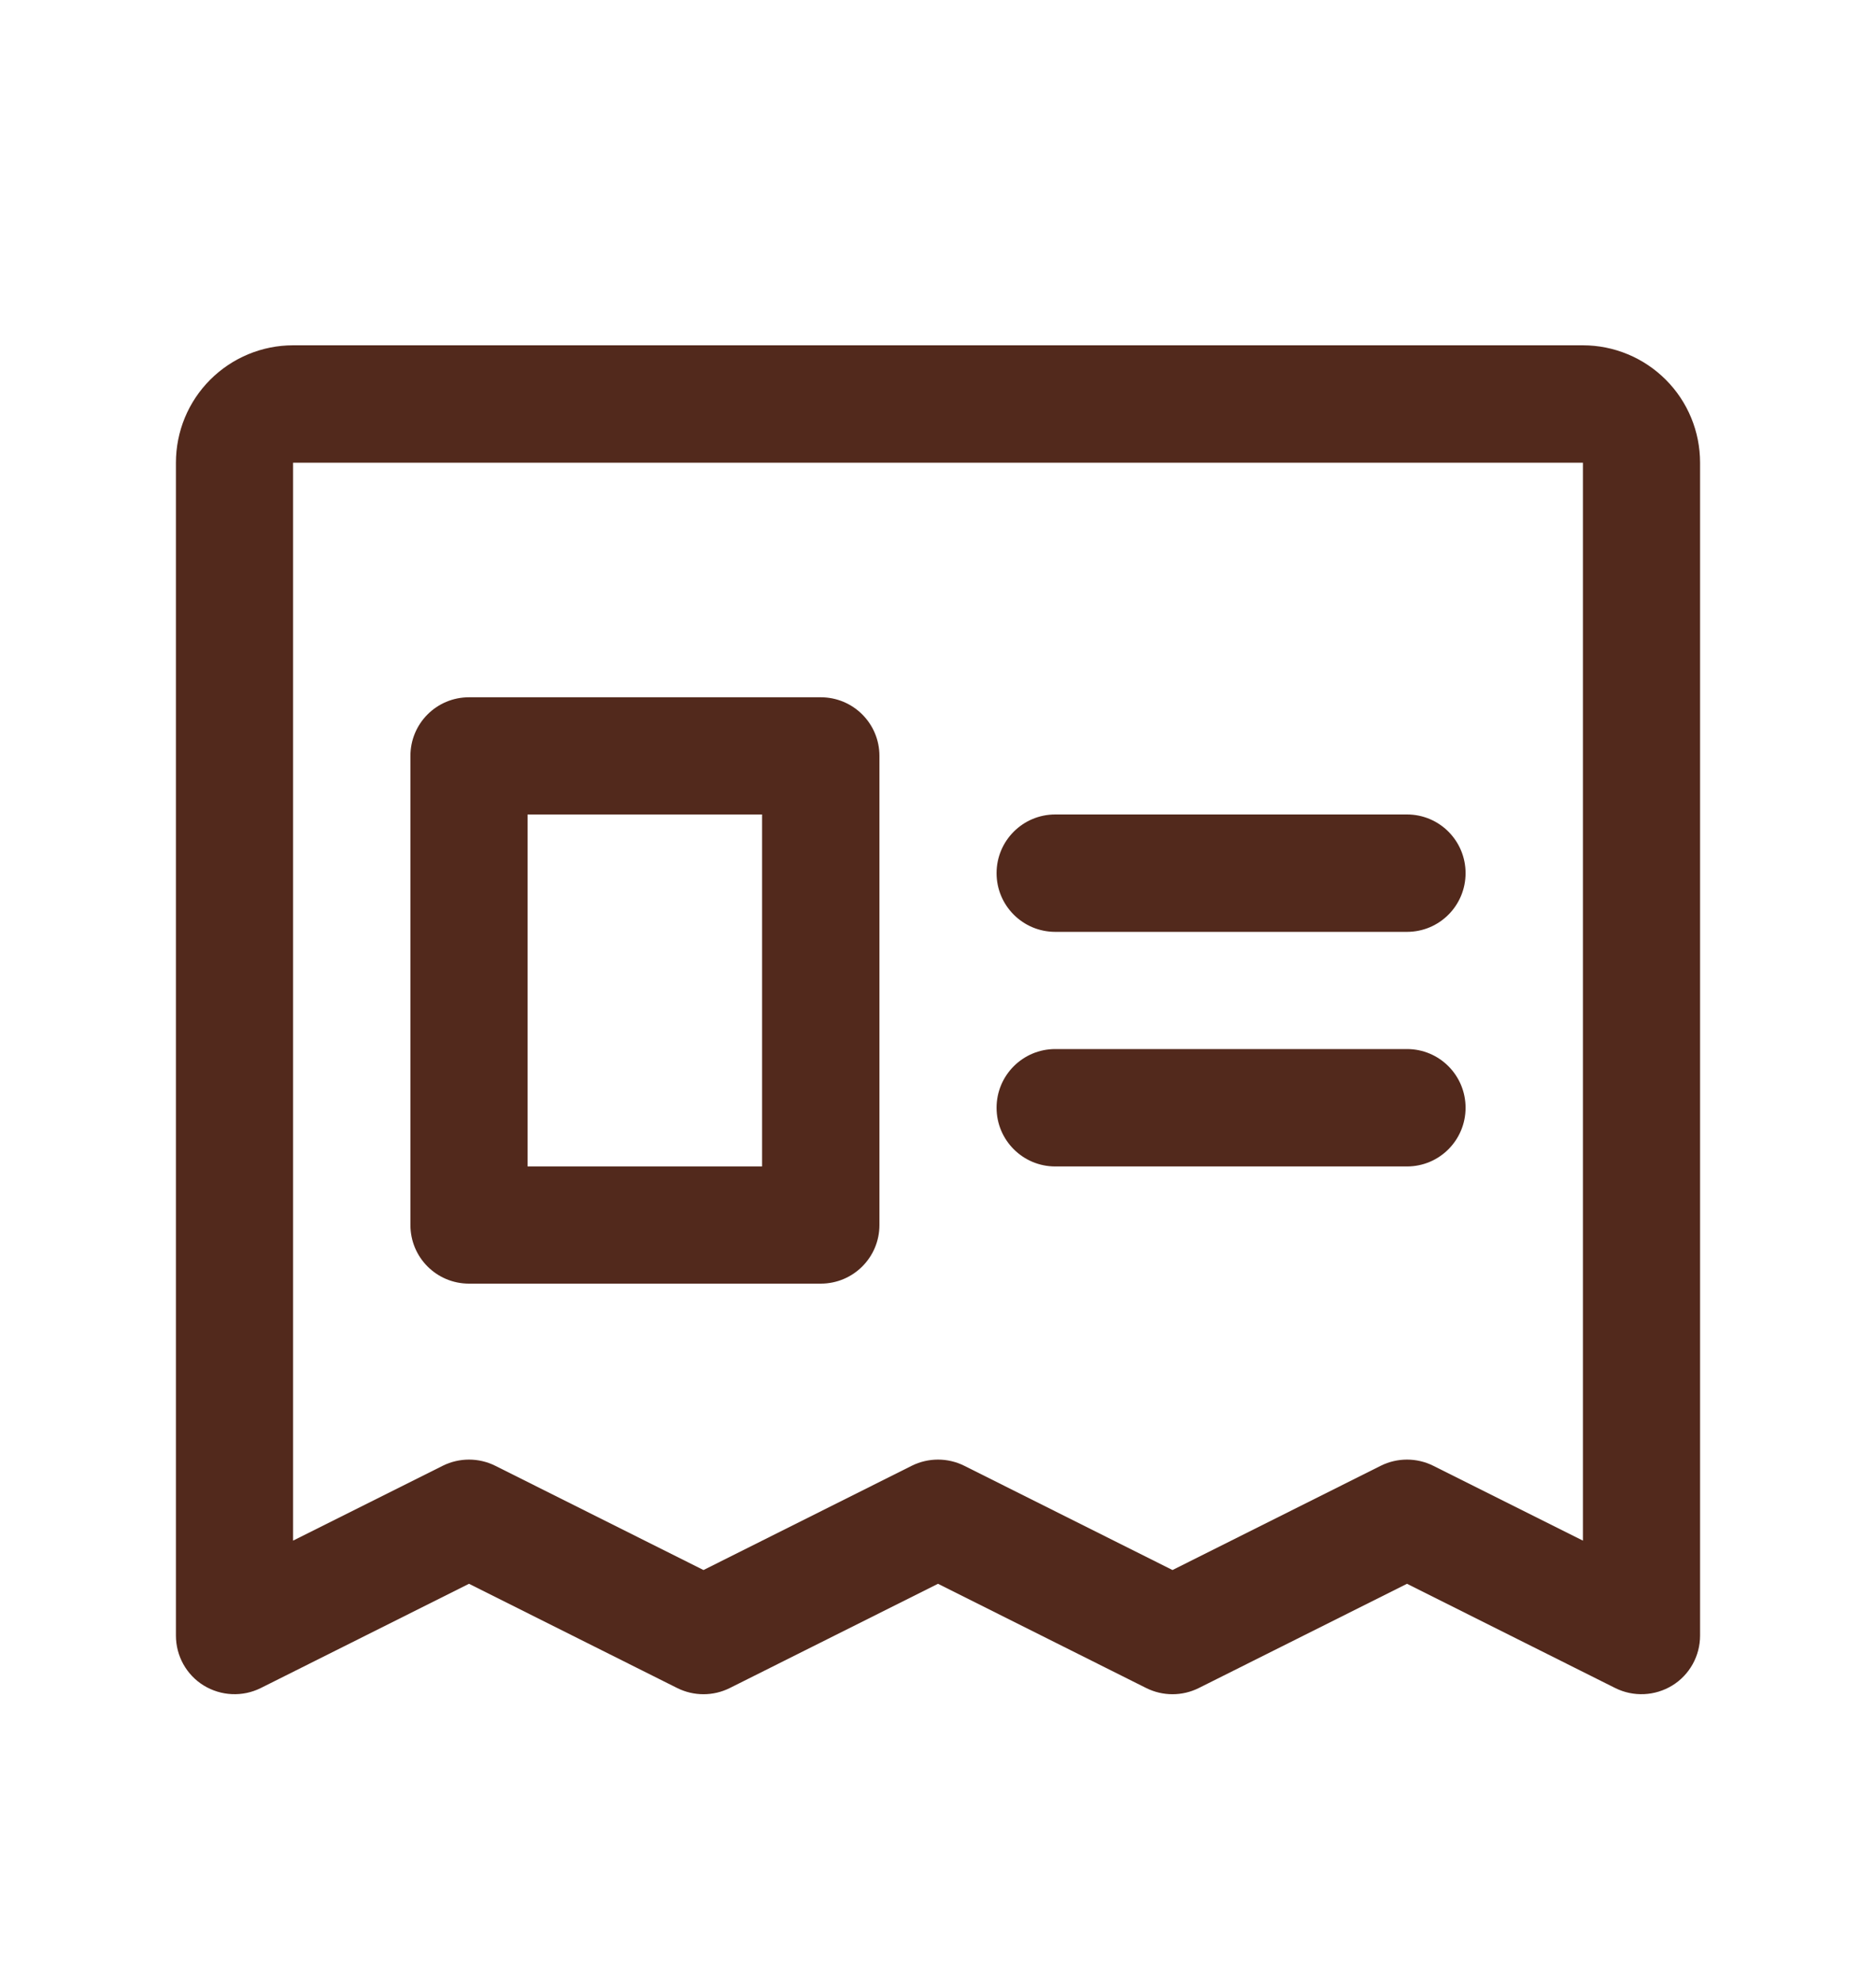 <svg width="18" height="19" viewBox="0 0 18 19" fill="none" xmlns="http://www.w3.org/2000/svg">
<path fill-rule="evenodd" clip-rule="evenodd" d="M2.017 3.642C2.228 3.431 2.514 3.312 2.812 3.312H15.188C15.486 3.312 15.772 3.431 15.983 3.642C16.194 3.853 16.312 4.139 16.312 4.438V15.688C16.312 15.882 16.212 16.064 16.046 16.166C15.88 16.268 15.673 16.278 15.498 16.191L13.5 15.191L11.502 16.191C11.343 16.27 11.157 16.27 10.998 16.191L9 15.191L7.002 16.191C6.843 16.27 6.657 16.27 6.498 16.191L4.5 15.191L2.502 16.191C2.327 16.278 2.12 16.268 1.954 16.166C1.788 16.064 1.688 15.882 1.688 15.688V4.438C1.688 4.139 1.806 3.853 2.017 3.642ZM15.188 4.438L2.812 4.438L2.812 14.777L4.248 14.059C4.407 13.98 4.593 13.98 4.752 14.059L6.75 15.059L8.748 14.059C8.907 13.98 9.093 13.98 9.252 14.059L11.25 15.059L13.248 14.059C13.407 13.98 13.593 13.98 13.752 14.059L15.188 14.777V4.438Z" fill="#52291C"/>
<path fill-rule="evenodd" clip-rule="evenodd" d="M9.562 8.375C9.562 8.064 9.814 7.812 10.125 7.812H13.5C13.811 7.812 14.062 8.064 14.062 8.375C14.062 8.686 13.811 8.938 13.5 8.938H10.125C9.814 8.938 9.562 8.686 9.562 8.375Z" fill="#52291C"/>
<path fill-rule="evenodd" clip-rule="evenodd" d="M9.562 10.625C9.562 10.314 9.814 10.062 10.125 10.062H13.5C13.811 10.062 14.062 10.314 14.062 10.625C14.062 10.936 13.811 11.188 13.5 11.188H10.125C9.814 11.188 9.562 10.936 9.562 10.625Z" fill="#52291C"/>
<path fill-rule="evenodd" clip-rule="evenodd" d="M3.938 7.25C3.938 6.939 4.189 6.688 4.5 6.688H7.875C8.186 6.688 8.438 6.939 8.438 7.25V11.75C8.438 12.061 8.186 12.312 7.875 12.312H4.5C4.189 12.312 3.938 12.061 3.938 11.75V7.25ZM5.062 7.812V11.188H7.312V7.812H5.062Z" fill="#52291C"/>
</svg>
